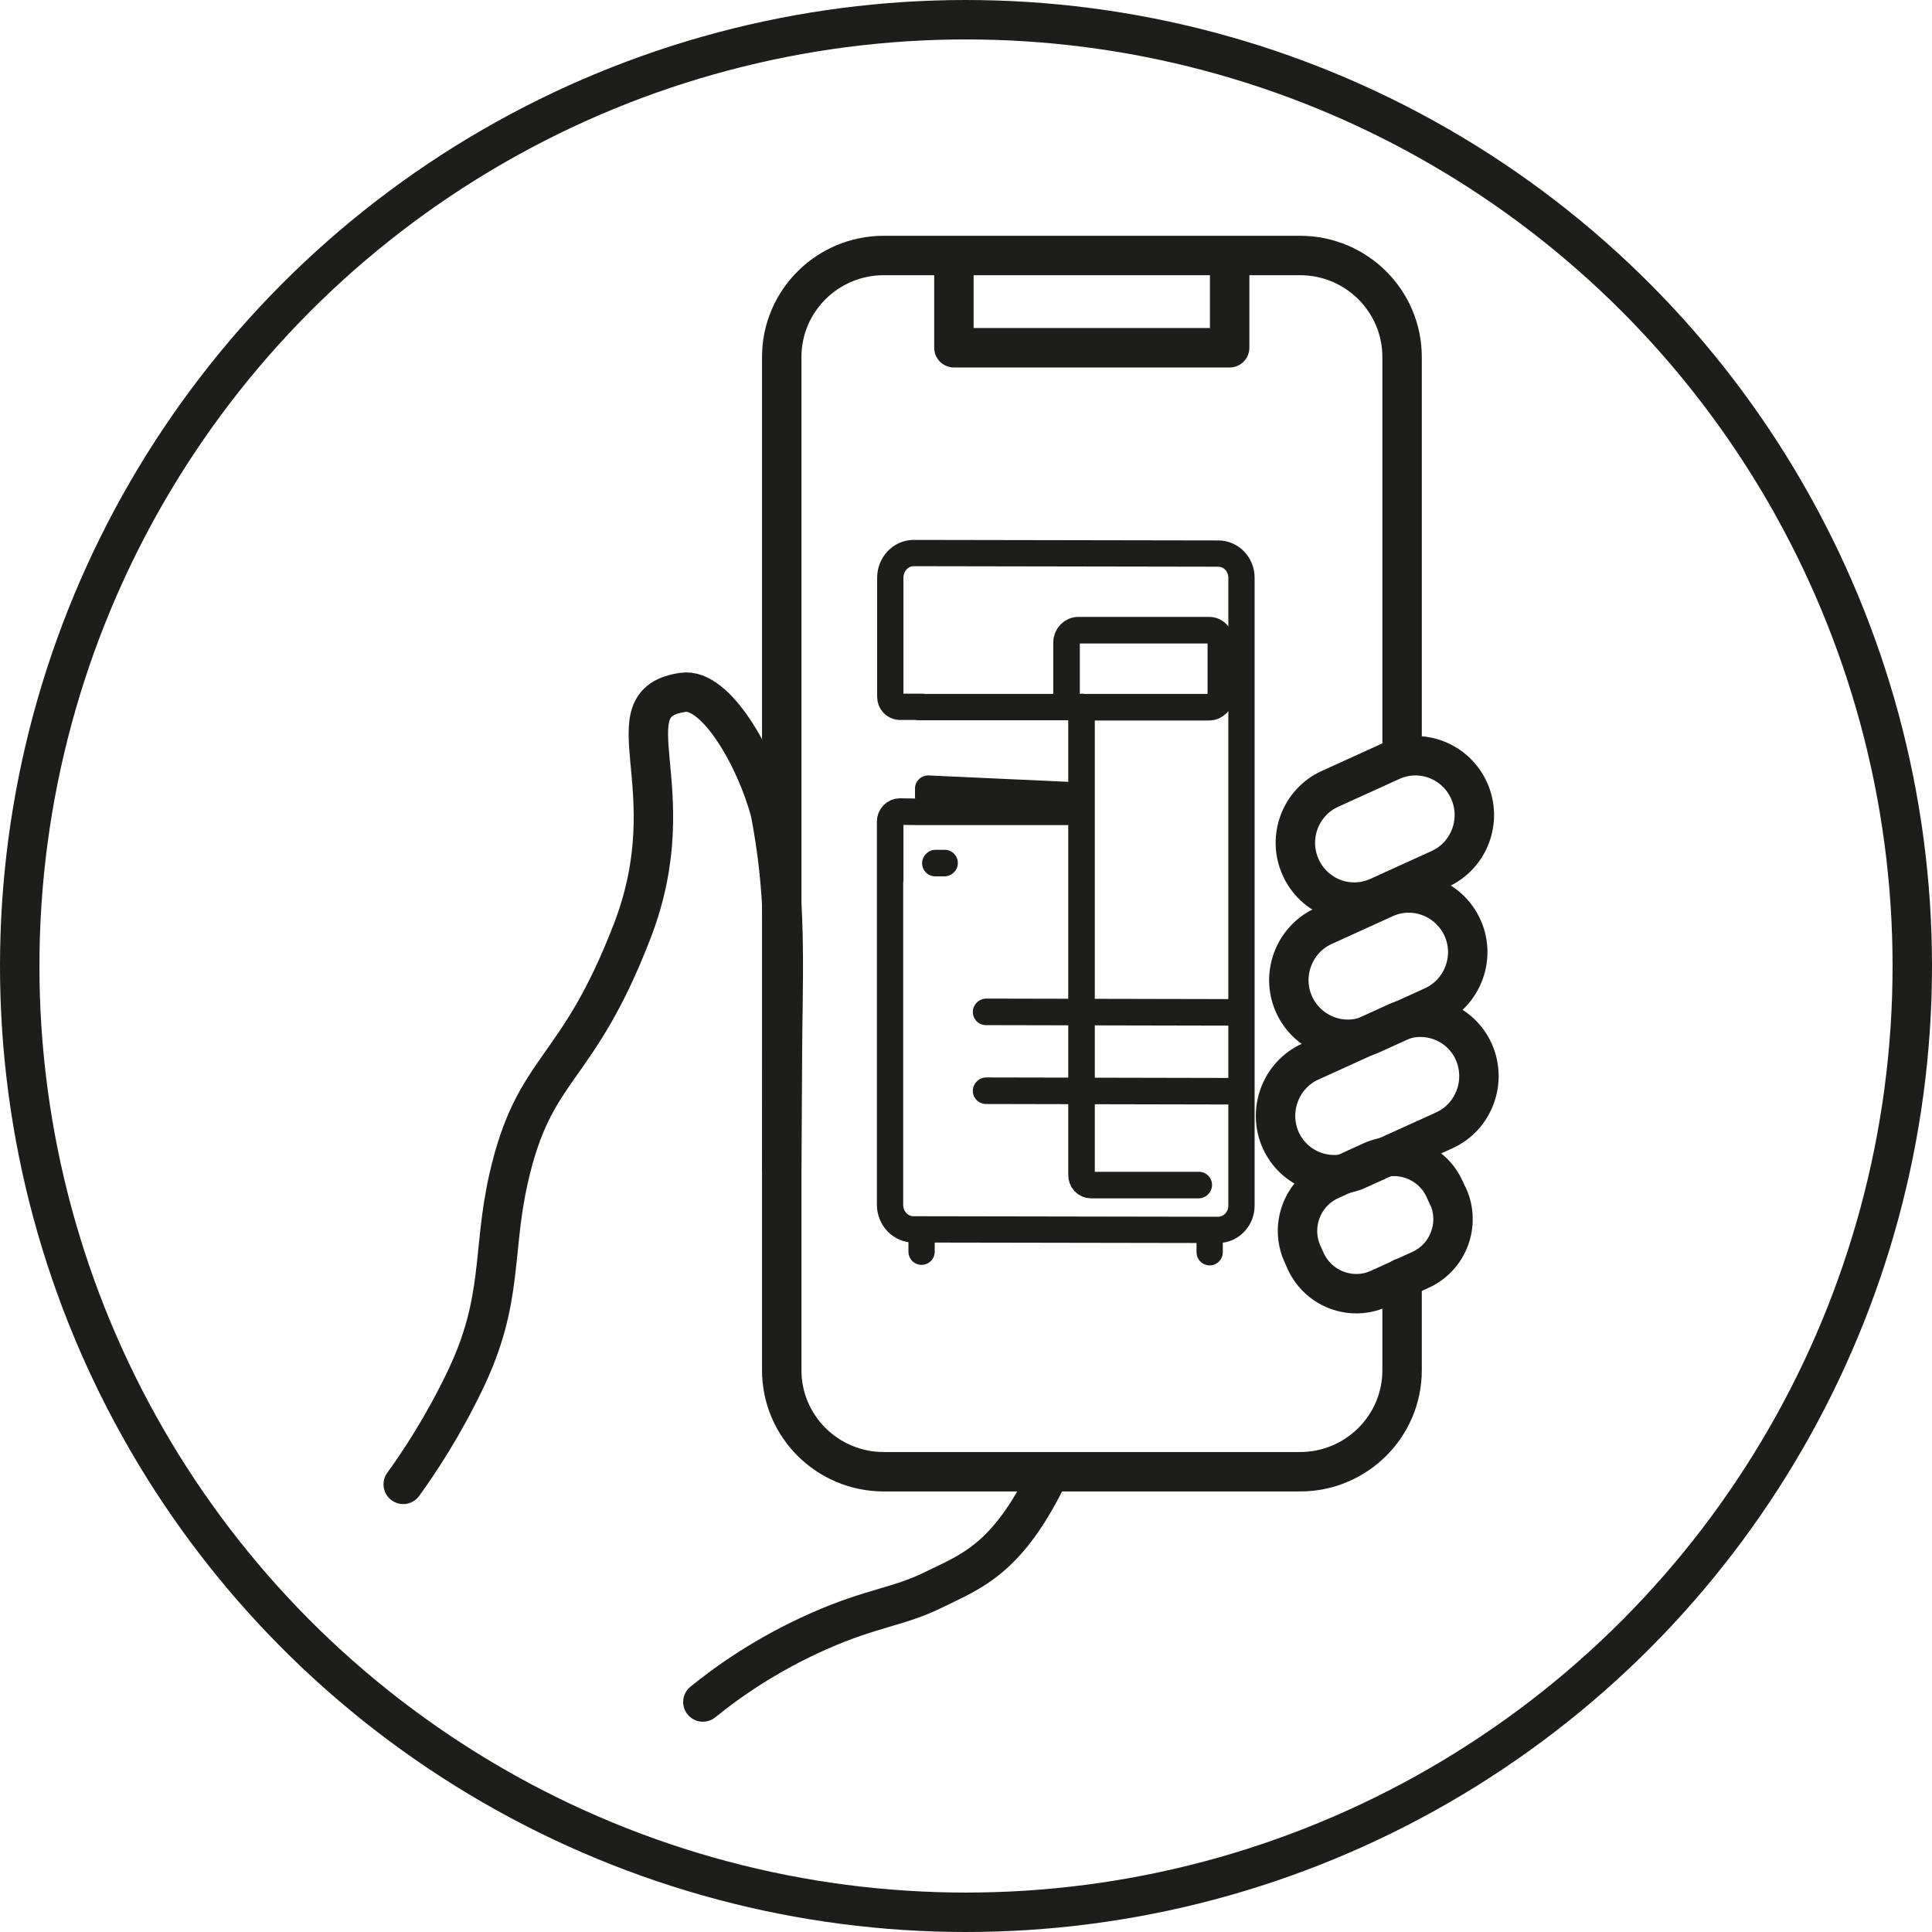 <?xml version="1.0" encoding="UTF-8"?><svg id="Ebene_2" xmlns="http://www.w3.org/2000/svg" viewBox="0 0 73.5 73.5"><defs><style>.cls-1,.cls-2{fill:none;stroke:#1d1d1b;stroke-linecap:round;stroke-linejoin:round;}.cls-2{stroke-width:1.5px;}</style></defs><g id="Ebene_1-2"><g><circle class="cls-2" cx="36.75" cy="36.75" r="36"/><path class="cls-2" d="m53.34,48.62v3.51c0,2.13-1.74,3.86-3.88,3.86h-15.84c-2.14,0-3.88-1.73-3.88-3.86V13.58c0-2.13,1.74-3.86,3.88-3.86h15.84c2.14,0,3.88,1.73,3.88,3.86v15.18"/><polyline class="cls-2" points="36.29 10.05 36.29 13.23 46.78 13.23 46.78 10.05"/><path class="cls-2" d="m55.89,30.08c-.51-1.14-1.84-1.64-2.96-1.13l-2.33,1.06c-1.13.51-1.63,1.85-1.12,2.98.51,1.14,1.84,1.64,2.96,1.13l2.33-1.06c1.13-.51,1.63-1.85,1.12-2.98Z"/><path class="cls-2" d="m55.64,35.3h0c-.51-1.13-1.84-1.64-2.96-1.13l-2.33,1.06c-1.12.51-1.63,1.85-1.12,2.98.51,1.13,1.84,1.64,2.96,1.13l2.33-1.06c1.12-.51,1.63-1.85,1.12-2.98Z"/><path class="cls-2" d="m55.08,45.51l-.12-.27c-.48-1.06-1.73-1.54-2.78-1.06l-1.58.72c-1.06.48-1.53,1.74-1.05,2.8l.12.27c.48,1.06,1.73,1.54,2.79,1.06l1.58-.72c1.06-.48,1.53-1.74,1.05-2.8Z"/><path class="cls-2" d="m39.87,56.13c-1.55,3.19-2.92,3.65-4.33,4.34-1.37.68-2.35.68-4.4,1.59-2.01.89-3.49,1.95-4.4,2.69"/><path class="cls-2" d="m29.74,44.42l.03-4.92c.05-3.5.1-5.64-.46-8.58-.54-2.07-2.08-4.77-3.33-4.58-2.87.41.18,3.59-1.92,9.06-2.13,5.54-3.73,5.06-4.72,9.47-.63,2.84-.18,4.58-1.64,7.63-.84,1.75-1.73,3.1-2.36,3.97"/><path class="cls-2" d="m56.07,40.02h0c-.5-1.13-1.83-1.63-2.95-1.12l-3.28,1.49c-1.12.51-1.62,1.85-1.12,2.98.51,1.13,1.83,1.63,2.95,1.12l3.28-1.49c1.12-.51,1.62-1.85,1.12-2.98Z"/><path class="cls-1" d="m41.15,26.89v17.79c-.01.22.16.4.37.4h4.09m-8.09-3.59l9.64.02m-9.64-3.02l9.64.02m-11.57-5.68h.35m10.07-5.93h-4.99c-.24,0-.44-.22-.44-.47v-2c0-.26.2-.46.44-.46h4.99c.24,0,.44.22.44.47v2c0,.26-.2.46-.44.46Zm-4.87,0v17.79c-.01.22.16.4.37.4h4.09m-8.09-3.59l9.64.02m-9.64-3.02l9.64.02m-11.57-5.68h.35m10.07-5.93h-4.99c-.24,0-.44-.22-.44-.47v-2c0-.26.2-.46.44-.46h4.99c.24,0,.44.22.44.47v2c0,.26-.2.46-.44.46Zm-4.88,3.97h-6.21s-.68-.01-.68-.01c-.2,0-.36.17-.36.37v2.24m7.08-6.58h-6.04m11.11,19.89v.85m-10.96-.87v.85m6.05-16.73h-6.21s-.68-.01-.68-.01c-.2,0-.36.17-.36.37v2.24s0,12.34,0,12.34c0,.52.4.94.89.94l11.59.02c.49,0,.9-.42.89-.94v-23.85c.01-.52-.39-.94-.88-.94l-11.59-.02c-.49,0-.89.42-.89.94v4.53c0,.21.16.37.35.38h.86m5.87.01h-6.04m11.11,19.89v.85m-10.96-.87v.85"/><polyline class="cls-1" points="40.55 30.24 35.31 30 35.31 30.32"/></g></g></svg>